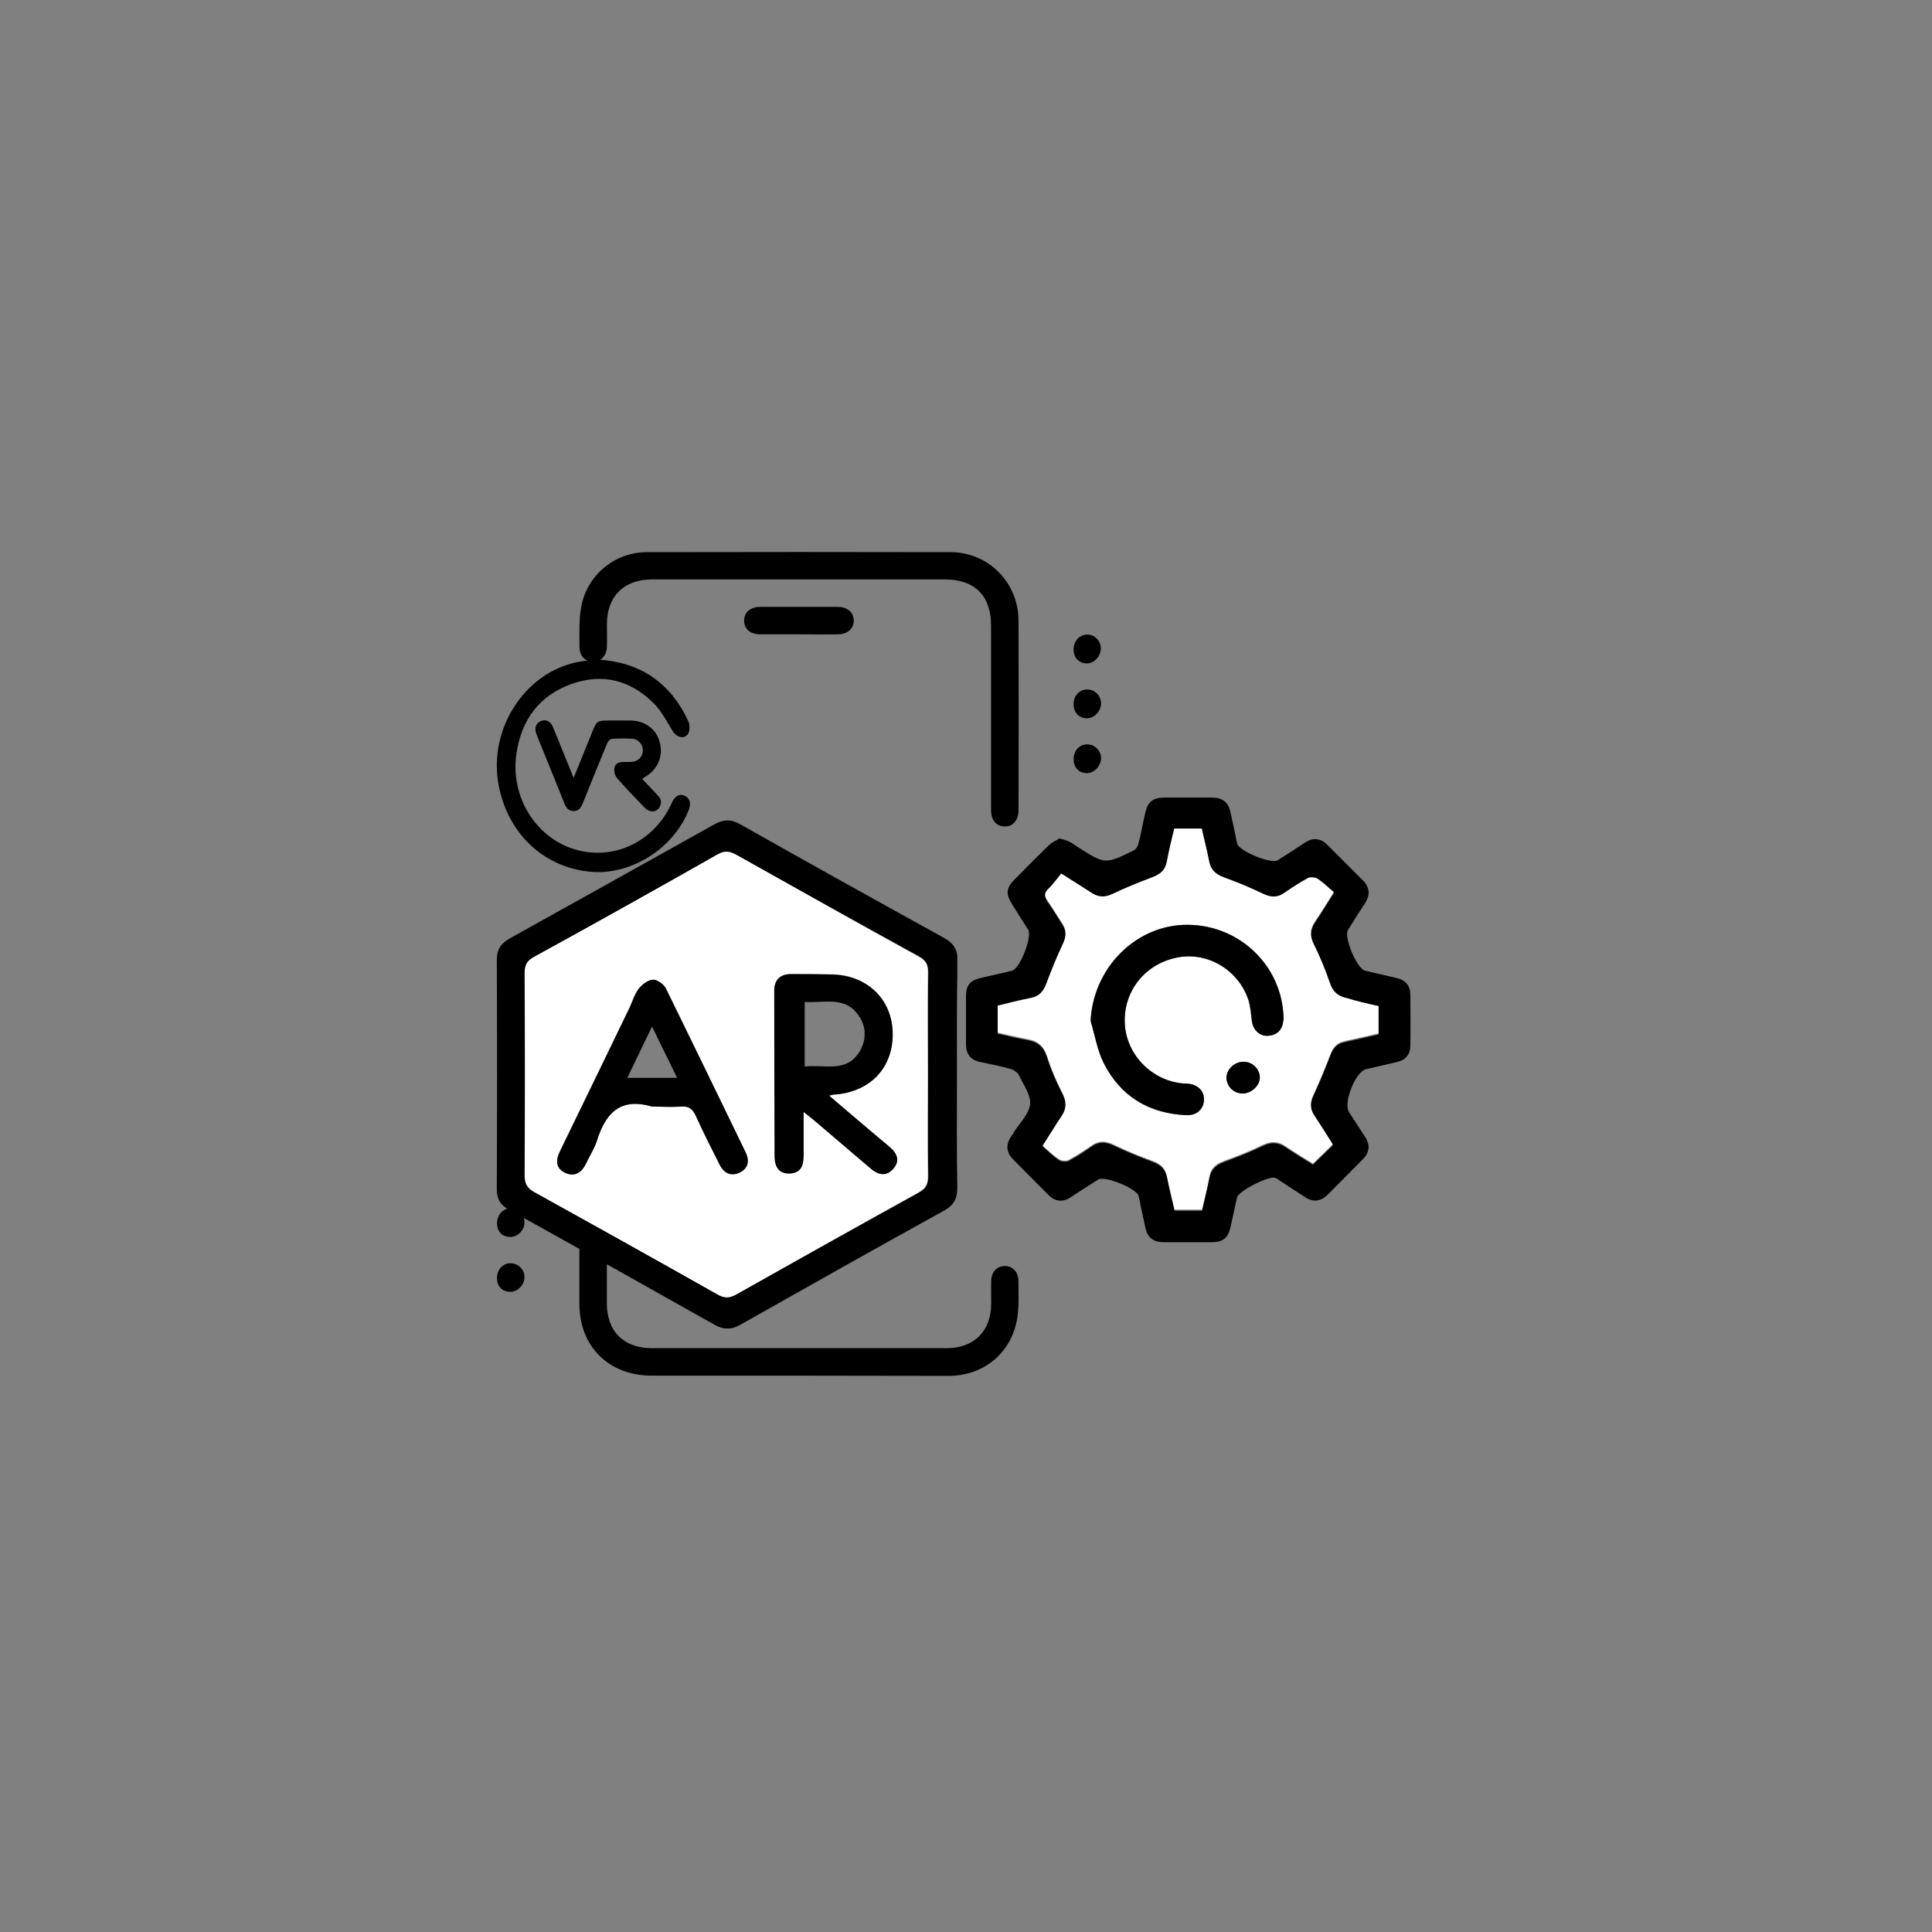<svg width="70" height="70" viewBox="0 0 70 70" fill="none" xmlns="http://www.w3.org/2000/svg">
<rect x="0" y="0" width="70" height="70" fill="#808080" stroke="none"/>
<path d="M28.962 20.993C27.18 20.993 25.397 20.993 23.615 20.993C22.604 21.001 21.99 21.606 21.99 22.617C21.99 22.883 21.999 23.156 21.99 23.422C21.982 23.761 21.775 23.977 21.485 23.969C21.203 23.977 20.996 23.761 20.996 23.446C20.996 22.974 20.971 22.485 21.054 22.021C21.244 20.86 22.256 20.006 23.433 20.006C27.105 19.998 30.785 19.998 34.458 20.006C35.817 20.015 36.895 21.109 36.903 22.477C36.911 24.764 36.911 27.052 36.903 29.34C36.903 29.722 36.704 29.954 36.389 29.945C36.091 29.937 35.908 29.713 35.908 29.34C35.908 27.11 35.908 24.889 35.908 22.659C35.908 21.581 35.312 20.993 34.234 20.993C32.477 20.993 30.719 20.993 28.962 20.993Z" fill="black"/>
<path d="M28.925 49.842C27.151 49.842 25.386 49.842 23.612 49.842C22.061 49.842 20.992 48.789 20.992 47.239C20.992 45.026 20.992 42.804 20.992 40.591C20.992 40.549 20.992 40.508 20.992 40.466C21 40.118 21.191 39.903 21.481 39.903C21.771 39.894 21.97 40.118 21.987 40.45C21.995 40.607 21.987 40.756 21.987 40.914C21.987 43.019 21.987 45.117 21.987 47.222C21.987 48.234 22.6 48.847 23.612 48.847C27.176 48.847 30.741 48.847 34.297 48.847C35.291 48.847 35.905 48.234 35.913 47.247C35.913 46.965 35.905 46.692 35.913 46.41C35.921 46.087 36.112 45.879 36.394 45.871C36.684 45.863 36.9 46.078 36.9 46.418C36.9 46.866 36.924 47.313 36.858 47.753C36.659 49.005 35.656 49.842 34.388 49.85C32.572 49.85 30.749 49.842 28.925 49.842Z" fill="black"/>
<path d="M28.917 22.983C28.461 22.983 28.005 22.983 27.549 22.983C27.185 22.983 26.961 22.792 26.961 22.486C26.961 22.187 27.185 21.988 27.549 21.988C28.478 21.988 29.415 21.988 30.343 21.988C30.708 21.988 30.932 22.187 30.932 22.486C30.932 22.784 30.708 22.983 30.343 22.983C29.87 22.991 29.398 22.983 28.917 22.983Z" fill="black"/>
<path d="M38.899 23.523C38.907 23.208 39.123 22.984 39.413 22.992C39.678 23.001 39.893 23.233 39.885 23.506C39.877 23.797 39.62 24.053 39.355 24.037C39.073 24.02 38.89 23.813 38.899 23.523Z" fill="black"/>
<path d="M38.899 25.503C38.907 25.196 39.114 24.98 39.396 24.98C39.678 24.98 39.902 25.221 39.893 25.503C39.885 25.776 39.645 26.025 39.388 26.025C39.089 26.025 38.89 25.809 38.899 25.503Z" fill="black"/>
<path d="M38.899 27.492C38.907 27.177 39.131 26.953 39.421 26.97C39.686 26.986 39.902 27.218 39.893 27.484C39.885 27.757 39.645 28.006 39.388 28.014C39.089 28.014 38.89 27.799 38.899 27.492Z" fill="black"/>
<path d="M18.008 42.332C18.008 42.017 18.223 41.785 18.514 41.793C18.779 41.801 19.003 42.025 19.003 42.291C19.003 42.581 18.762 42.829 18.48 42.829C18.19 42.821 18.008 42.63 18.008 42.332Z" fill="black"/>
<path d="M18.505 43.781C18.77 43.781 18.994 44.005 19.003 44.27C19.011 44.56 18.77 44.817 18.489 44.817C18.198 44.817 18.016 44.627 18.008 44.337C18.008 44.013 18.215 43.781 18.505 43.781Z" fill="black"/>
<path d="M18.008 46.309C18.008 45.994 18.223 45.761 18.514 45.77C18.779 45.778 19.003 46.002 19.003 46.267C19.003 46.557 18.762 46.806 18.48 46.806C18.19 46.798 18.008 46.607 18.008 46.309Z" fill="black"/>
<g clip-path="url(#clip0_3778_10204)">
<path d="M38.385 30.375C38.529 30.423 38.634 30.442 38.73 30.49C38.836 30.538 38.931 30.615 39.037 30.682C40.034 31.315 40.034 31.325 41.07 30.816C41.156 30.778 41.233 30.653 41.252 30.548C41.348 30.193 41.406 29.819 41.492 29.464C41.588 29.042 41.77 28.898 42.192 28.898C42.767 28.898 43.343 28.898 43.918 28.898C44.282 28.898 44.503 29.061 44.58 29.416C44.637 29.694 44.704 29.972 44.762 30.26C44.781 30.366 44.8 30.471 44.829 30.576C44.896 30.835 46.056 31.315 46.286 31.171C46.622 30.96 46.958 30.749 47.284 30.529C47.581 30.337 47.849 30.366 48.099 30.615C48.52 31.037 48.943 31.459 49.374 31.89C49.623 32.139 49.652 32.408 49.47 32.705C49.259 33.041 49.038 33.367 48.837 33.703C48.684 33.952 49.163 35.102 49.46 35.17C49.844 35.256 50.227 35.352 50.611 35.438C50.937 35.515 51.1 35.726 51.1 36.052C51.1 36.666 51.11 37.27 51.1 37.883C51.1 38.2 50.937 38.401 50.62 38.478C50.247 38.564 49.873 38.651 49.499 38.737C49.105 38.833 48.664 39.955 48.875 40.29C49.067 40.597 49.269 40.894 49.46 41.192C49.652 41.489 49.623 41.757 49.374 42.007C48.952 42.429 48.53 42.86 48.108 43.282C47.849 43.541 47.571 43.57 47.264 43.359C46.977 43.167 46.679 42.985 46.392 42.793C46.334 42.755 46.277 42.707 46.21 42.678C45.989 42.582 44.877 43.148 44.819 43.388C44.742 43.742 44.666 44.087 44.589 44.442C44.493 44.864 44.311 45.008 43.889 45.008C43.314 45.008 42.738 45.008 42.163 45.008C41.799 45.008 41.578 44.845 41.501 44.49C41.444 44.212 41.377 43.925 41.319 43.646C41.3 43.541 41.281 43.435 41.252 43.33C41.185 43.062 40.034 42.592 39.794 42.735C39.459 42.946 39.123 43.157 38.797 43.378C38.5 43.57 38.231 43.541 37.982 43.292C37.56 42.87 37.138 42.438 36.716 42.016C36.458 41.757 36.429 41.479 36.64 41.172C36.678 41.124 36.707 41.077 36.736 41.019C36.947 40.683 37.282 40.367 37.321 40.012C37.359 39.676 37.081 39.303 36.918 38.957C36.87 38.861 36.745 38.775 36.64 38.737C36.275 38.631 35.892 38.555 35.518 38.478C35.163 38.411 35 38.19 35 37.826C35 37.251 35 36.675 35 36.1C35 35.697 35.144 35.525 35.547 35.429C35.92 35.342 36.294 35.266 36.669 35.17C36.956 35.102 37.407 33.933 37.253 33.683C37.052 33.367 36.851 33.06 36.659 32.744C36.438 32.389 36.458 32.168 36.745 31.881C37.157 31.459 37.57 31.046 37.992 30.634C38.107 30.519 38.26 30.462 38.385 30.375ZM49.949 36.455C49.547 36.368 49.163 36.272 48.779 36.196C48.463 36.138 48.29 35.956 48.185 35.649C48.022 35.179 47.83 34.709 47.61 34.259C47.456 33.952 47.456 33.703 47.648 33.425C47.868 33.098 48.07 32.763 48.329 32.36C48.137 32.197 47.955 32.015 47.744 31.881C47.657 31.823 47.485 31.804 47.389 31.852C47.092 32.005 46.814 32.197 46.536 32.389C46.277 32.562 46.037 32.542 45.759 32.418C45.299 32.197 44.819 32.005 44.34 31.823C44.052 31.718 43.88 31.564 43.812 31.248C43.736 30.845 43.64 30.452 43.544 30.059C43.199 30.059 42.882 30.059 42.547 30.059C42.46 30.462 42.355 30.855 42.278 31.257C42.221 31.564 42.029 31.718 41.751 31.823C41.271 32.005 40.792 32.197 40.331 32.418C40.053 32.552 39.814 32.562 39.555 32.389C39.219 32.168 38.874 31.957 38.452 31.689C38.299 31.871 38.164 32.072 37.992 32.235C37.829 32.379 37.838 32.494 37.953 32.667C38.145 32.945 38.318 33.233 38.5 33.511C38.653 33.741 38.644 33.971 38.519 34.22C38.299 34.7 38.097 35.179 37.915 35.668C37.81 35.956 37.656 36.138 37.349 36.196C36.956 36.272 36.563 36.378 36.151 36.474C36.151 36.809 36.151 37.126 36.151 37.452C36.525 37.538 36.889 37.624 37.253 37.692C37.627 37.759 37.829 37.96 37.944 38.325C38.078 38.766 38.27 39.197 38.481 39.609C38.644 39.926 38.663 40.185 38.462 40.482C38.241 40.808 38.04 41.144 37.781 41.546C37.982 41.719 38.155 41.892 38.366 42.035C38.452 42.093 38.625 42.112 38.721 42.064C39.018 41.911 39.296 41.719 39.574 41.527C39.833 41.355 40.073 41.374 40.351 41.508C40.811 41.729 41.29 41.92 41.77 42.102C42.057 42.208 42.23 42.371 42.288 42.678C42.364 43.071 42.46 43.474 42.556 43.867C42.901 43.867 43.218 43.867 43.553 43.867C43.64 43.464 43.745 43.062 43.822 42.668C43.88 42.361 44.071 42.208 44.349 42.102C44.819 41.93 45.289 41.748 45.74 41.527C46.047 41.383 46.296 41.374 46.574 41.566C46.9 41.786 47.236 41.987 47.571 42.198C47.821 41.959 48.041 41.738 48.29 41.498C48.06 41.144 47.849 40.798 47.629 40.463C47.466 40.223 47.456 39.993 47.581 39.724C47.801 39.235 48.012 38.737 48.204 38.238C48.3 37.979 48.444 37.816 48.722 37.759C49.134 37.672 49.537 37.577 49.949 37.481C49.949 37.126 49.949 36.809 49.949 36.455Z" fill="black"/>
<path d="M49.947 36.454C49.947 36.809 49.947 37.115 49.947 37.441C49.535 37.537 49.122 37.633 48.72 37.719C48.442 37.777 48.298 37.94 48.202 38.199C48.01 38.698 47.809 39.196 47.579 39.685C47.454 39.954 47.464 40.184 47.627 40.424C47.847 40.759 48.068 41.105 48.288 41.459C48.048 41.699 47.818 41.919 47.569 42.159C47.233 41.948 46.898 41.747 46.572 41.526C46.294 41.335 46.035 41.344 45.737 41.488C45.287 41.709 44.817 41.891 44.347 42.063C44.059 42.169 43.877 42.313 43.82 42.629C43.743 43.032 43.647 43.425 43.551 43.828C43.216 43.828 42.899 43.828 42.554 43.828C42.468 43.425 42.362 43.032 42.285 42.639C42.228 42.332 42.055 42.169 41.768 42.063C41.288 41.891 40.809 41.689 40.348 41.469C40.07 41.335 39.831 41.315 39.572 41.488C39.294 41.68 39.016 41.862 38.718 42.025C38.632 42.073 38.45 42.054 38.364 41.996C38.153 41.862 37.98 41.68 37.779 41.507C38.038 41.105 38.239 40.769 38.459 40.443C38.661 40.146 38.642 39.887 38.479 39.57C38.268 39.158 38.085 38.726 37.942 38.285C37.827 37.921 37.625 37.719 37.251 37.652C36.887 37.585 36.522 37.499 36.148 37.413C36.148 37.087 36.148 36.761 36.148 36.435C36.551 36.339 36.944 36.233 37.347 36.157C37.654 36.099 37.807 35.917 37.913 35.629C38.095 35.14 38.296 34.651 38.517 34.181C38.632 33.932 38.642 33.702 38.498 33.472C38.316 33.194 38.143 32.906 37.951 32.628C37.836 32.465 37.827 32.35 37.989 32.196C38.162 32.033 38.296 31.832 38.45 31.65C38.872 31.918 39.217 32.129 39.553 32.35C39.812 32.522 40.051 32.513 40.329 32.378C40.789 32.158 41.269 31.966 41.748 31.784C42.036 31.678 42.218 31.525 42.276 31.218C42.352 30.815 42.448 30.422 42.544 30.02C42.88 30.02 43.206 30.02 43.542 30.02C43.628 30.422 43.733 30.815 43.81 31.209C43.868 31.515 44.05 31.678 44.337 31.784C44.817 31.956 45.296 32.158 45.757 32.378C46.035 32.513 46.275 32.532 46.533 32.35C46.812 32.158 47.09 31.976 47.387 31.813C47.483 31.765 47.655 31.784 47.742 31.841C47.953 31.976 48.125 32.158 48.327 32.321C48.068 32.724 47.866 33.059 47.646 33.385C47.454 33.663 47.454 33.922 47.607 34.219C47.828 34.67 48.02 35.13 48.183 35.61C48.288 35.917 48.461 36.089 48.777 36.157C49.161 36.272 49.544 36.367 49.947 36.454ZM39.514 36.991C39.668 37.499 39.754 38.046 39.994 38.515C40.607 39.724 41.643 40.347 42.995 40.404C43.359 40.424 43.609 40.184 43.628 39.858C43.638 39.532 43.407 39.292 43.043 39.263C42.985 39.254 42.918 39.263 42.861 39.254C41.72 39.148 40.799 38.199 40.751 37.068C40.703 35.898 41.499 34.91 42.669 34.689C43.762 34.478 44.884 35.159 45.229 36.243C45.306 36.492 45.316 36.761 45.354 37.02C45.402 37.326 45.661 37.556 45.948 37.528C46.265 37.499 46.447 37.317 46.485 37C46.495 36.895 46.495 36.78 46.485 36.674C46.332 34.824 44.74 33.433 42.861 33.51C41.068 33.587 39.6 35.13 39.514 36.991ZM45.642 39.024C45.632 38.717 45.364 38.458 45.057 38.468C44.712 38.477 44.424 38.765 44.443 39.081C44.462 39.398 44.721 39.637 45.047 39.618C45.344 39.609 45.642 39.321 45.642 39.024Z" fill="white"/>
<path d="M39.516 36.992C39.602 35.131 41.069 33.588 42.872 33.511C44.742 33.434 46.343 34.825 46.496 36.675C46.506 36.781 46.516 36.896 46.496 37.001C46.458 37.318 46.276 37.5 45.959 37.529C45.662 37.557 45.413 37.337 45.365 37.02C45.327 36.761 45.317 36.493 45.24 36.244C44.886 35.151 43.764 34.479 42.67 34.69C41.501 34.911 40.705 35.898 40.753 37.068C40.801 38.2 41.712 39.149 42.853 39.255C42.91 39.264 42.977 39.255 43.035 39.264C43.399 39.293 43.639 39.533 43.62 39.859C43.61 40.185 43.351 40.425 42.987 40.405C41.625 40.348 40.599 39.724 39.986 38.516C39.755 38.047 39.669 37.5 39.516 36.992Z" fill="black"/>
<path d="M45.647 39.025C45.656 39.322 45.359 39.61 45.042 39.619C44.726 39.629 44.458 39.389 44.438 39.082C44.419 38.756 44.717 38.469 45.052 38.469C45.368 38.469 45.637 38.718 45.647 39.025Z" fill="black"/>
</g>
<g clip-path="url(#clip1_3778_10204)">
<path d="M34.672 38.941C34.672 40.304 34.659 41.667 34.685 43.03C34.685 43.414 34.57 43.662 34.211 43.86C31.74 45.223 29.281 46.611 26.823 47.998C26.503 48.184 26.221 48.184 25.888 47.998C23.404 46.598 20.932 45.211 18.448 43.835C18.128 43.662 18 43.439 18 43.092C18.013 40.317 18.013 37.541 18 34.779C18 34.407 18.141 34.184 18.474 33.998C20.945 32.623 23.416 31.247 25.875 29.872C26.208 29.686 26.477 29.674 26.81 29.86C29.268 31.247 31.74 32.623 34.211 33.986C34.557 34.172 34.698 34.419 34.698 34.803C34.659 36.191 34.672 37.566 34.672 38.941ZM33.622 38.941C33.622 37.703 33.609 36.464 33.635 35.225C33.635 34.94 33.532 34.779 33.289 34.642C31.087 33.441 28.897 32.214 26.707 30.987C26.464 30.851 26.285 30.802 26.016 30.95C23.814 32.202 21.598 33.441 19.37 34.667C19.114 34.803 19.024 34.964 19.024 35.249C19.037 37.69 19.037 40.143 19.024 42.584C19.024 42.881 19.114 43.055 19.396 43.203C21.598 44.418 23.801 45.657 26.003 46.896C26.259 47.032 26.439 47.032 26.695 46.896C28.884 45.657 31.087 44.43 33.302 43.203C33.571 43.055 33.635 42.894 33.635 42.609C33.609 41.382 33.622 40.168 33.622 38.941Z" fill="black"/>
<path d="M33.618 38.941C33.618 40.168 33.605 41.382 33.618 42.609C33.618 42.881 33.554 43.055 33.285 43.203C31.083 44.418 28.881 45.657 26.678 46.895C26.422 47.044 26.243 47.044 25.986 46.895C23.797 45.657 21.594 44.43 19.379 43.203C19.097 43.055 19.008 42.881 19.008 42.584C19.021 40.143 19.021 37.69 19.008 35.249C19.008 34.964 19.097 34.803 19.354 34.667C21.594 33.44 23.81 32.201 26.012 30.95C26.281 30.801 26.46 30.851 26.704 30.987C28.893 32.214 31.07 33.44 33.273 34.655C33.529 34.791 33.631 34.94 33.618 35.237C33.605 36.464 33.618 37.702 33.618 38.941ZM30.033 39.697C30.174 39.672 30.212 39.66 30.263 39.648C31.557 39.536 32.376 38.644 32.338 37.38C32.299 36.166 31.39 35.311 30.11 35.299C29.636 35.286 29.149 35.286 28.676 35.286C28.266 35.286 28.048 35.497 28.048 35.881C28.048 37.876 28.061 39.871 28.061 41.865C28.061 42.212 28.163 42.51 28.573 42.51C29.021 42.51 29.111 42.2 29.111 41.84C29.111 41.357 29.111 40.874 29.111 40.279C29.367 40.49 29.521 40.614 29.674 40.738C30.251 41.233 30.827 41.717 31.403 42.212C31.442 42.237 31.48 42.274 31.506 42.299C31.774 42.534 32.069 42.633 32.351 42.349C32.62 42.064 32.492 41.779 32.223 41.543C31.518 40.949 30.814 40.354 30.033 39.697ZM23.618 40.094C23.963 40.094 24.322 40.118 24.668 40.094C24.962 40.069 25.09 40.193 25.205 40.428C25.474 41.023 25.769 41.605 26.063 42.188C26.204 42.472 26.448 42.621 26.768 42.497C27.101 42.349 27.165 42.076 27.011 41.754C26.051 39.772 25.09 37.777 24.117 35.807C24.04 35.658 23.797 35.485 23.643 35.497C23.464 35.51 23.259 35.67 23.131 35.832C22.977 36.03 22.913 36.278 22.811 36.501C21.966 38.235 21.133 39.97 20.288 41.704C20.135 42.026 20.122 42.336 20.48 42.497C20.839 42.658 21.082 42.472 21.236 42.138C21.364 41.865 21.53 41.617 21.62 41.333C21.915 40.366 22.44 39.747 23.618 40.094Z" fill="white"/>
<path d="M30.04 39.696C30.808 40.352 31.512 40.959 32.229 41.554C32.511 41.789 32.626 42.062 32.357 42.359C32.088 42.657 31.781 42.558 31.512 42.31C31.474 42.273 31.435 42.248 31.41 42.223C30.833 41.728 30.257 41.244 29.681 40.749C29.527 40.612 29.374 40.489 29.117 40.29C29.117 40.885 29.117 41.368 29.117 41.852C29.117 42.223 29.028 42.52 28.58 42.52C28.17 42.52 28.067 42.211 28.067 41.876C28.055 39.882 28.055 37.887 28.055 35.892C28.055 35.508 28.272 35.285 28.682 35.297C29.156 35.297 29.642 35.297 30.116 35.31C31.397 35.322 32.306 36.189 32.344 37.391C32.383 38.655 31.563 39.547 30.27 39.658C30.232 39.646 30.18 39.658 30.04 39.696ZM29.156 36.301C29.156 37.094 29.156 37.837 29.156 38.643C29.86 38.556 30.628 38.878 31.115 38.147C31.397 37.713 31.41 37.218 31.102 36.784C30.616 36.078 29.86 36.35 29.156 36.301Z" fill="black"/>
<path d="M23.624 40.093C22.446 39.746 21.934 40.366 21.627 41.332C21.537 41.605 21.371 41.865 21.243 42.138C21.089 42.46 20.846 42.658 20.487 42.497C20.129 42.336 20.129 42.026 20.295 41.704C21.14 39.969 21.985 38.235 22.818 36.5C22.92 36.277 22.997 36.029 23.138 35.831C23.253 35.683 23.471 35.509 23.65 35.497C23.804 35.484 24.047 35.658 24.124 35.806C25.097 37.789 26.057 39.771 27.018 41.754C27.171 42.076 27.107 42.348 26.774 42.497C26.454 42.633 26.211 42.484 26.07 42.187C25.776 41.605 25.481 41.023 25.212 40.428C25.097 40.18 24.969 40.069 24.674 40.093C24.329 40.118 23.97 40.093 23.624 40.093ZM22.728 39.053C23.355 39.053 23.906 39.053 24.534 39.053C24.226 38.433 23.957 37.863 23.624 37.194C23.304 37.863 23.023 38.445 22.728 39.053Z" fill="black"/>
</g>
<path d="M21.668 23.898C23.156 23.986 24.27 24.696 24.937 26.127C24.992 26.244 24.997 26.436 24.948 26.552C24.832 26.802 24.529 26.738 24.369 26.482C24.16 26.145 23.972 25.772 23.702 25.499C22.848 24.637 21.823 24.381 20.703 24.783C19.562 25.19 18.885 26.063 18.708 27.326C18.493 28.856 19.392 30.317 20.775 30.759C22.186 31.207 23.663 30.532 24.314 29.147C24.33 29.107 24.352 29.072 24.369 29.031C24.479 28.827 24.639 28.752 24.81 28.833C24.992 28.92 25.047 29.107 24.959 29.334C24.402 30.765 22.815 31.748 21.332 31.58C19.662 31.393 18.399 30.183 18.069 28.461C17.661 26.348 19.116 24.213 21.145 23.951C21.315 23.927 21.492 23.916 21.668 23.898Z" fill="black"/>
<path d="M20.785 28.183C21.023 27.591 21.245 27.038 21.472 26.484C21.613 26.134 21.651 26.106 22.03 26.106C22.301 26.106 22.572 26.106 22.842 26.106C23.367 26.112 23.779 26.413 23.904 26.89C24.039 27.394 23.833 27.881 23.373 28.15C23.346 28.166 23.313 28.183 23.265 28.215C23.465 28.429 23.66 28.632 23.849 28.84C23.958 28.955 23.979 29.092 23.904 29.234C23.828 29.371 23.703 29.421 23.557 29.388C23.487 29.371 23.422 29.328 23.367 29.273C23.021 28.917 22.674 28.561 22.349 28.183C22.274 28.095 22.241 27.931 22.263 27.816C22.29 27.657 22.442 27.607 22.593 27.607C22.701 27.607 22.81 27.613 22.918 27.602C23.14 27.575 23.292 27.399 23.292 27.186C23.292 26.966 23.124 26.775 22.902 26.764C22.658 26.753 22.414 26.753 22.171 26.769C22.111 26.775 22.03 26.857 22.003 26.923C21.71 27.624 21.429 28.325 21.147 29.026C21.137 29.054 21.126 29.076 21.115 29.103C21.061 29.262 20.969 29.382 20.785 29.388C20.6 29.388 20.514 29.267 20.449 29.108C20.205 28.5 19.962 27.892 19.712 27.284C19.62 27.054 19.523 26.829 19.436 26.599C19.35 26.38 19.415 26.194 19.604 26.123C19.777 26.052 19.951 26.134 20.037 26.347C20.259 26.884 20.471 27.421 20.692 27.958C20.714 28.024 20.741 28.084 20.785 28.183Z" fill="black"/>
<defs>
<clipPath id="clip0_3778_10204">
<rect width="16.11" height="16.11" fill="white" transform="translate(35 28.898)"/>
</clipPath>
<clipPath id="clip1_3778_10204">
<rect width="16.685" height="18.411" fill="white" transform="translate(18 29.723)"/>
</clipPath>
</defs>
</svg>
